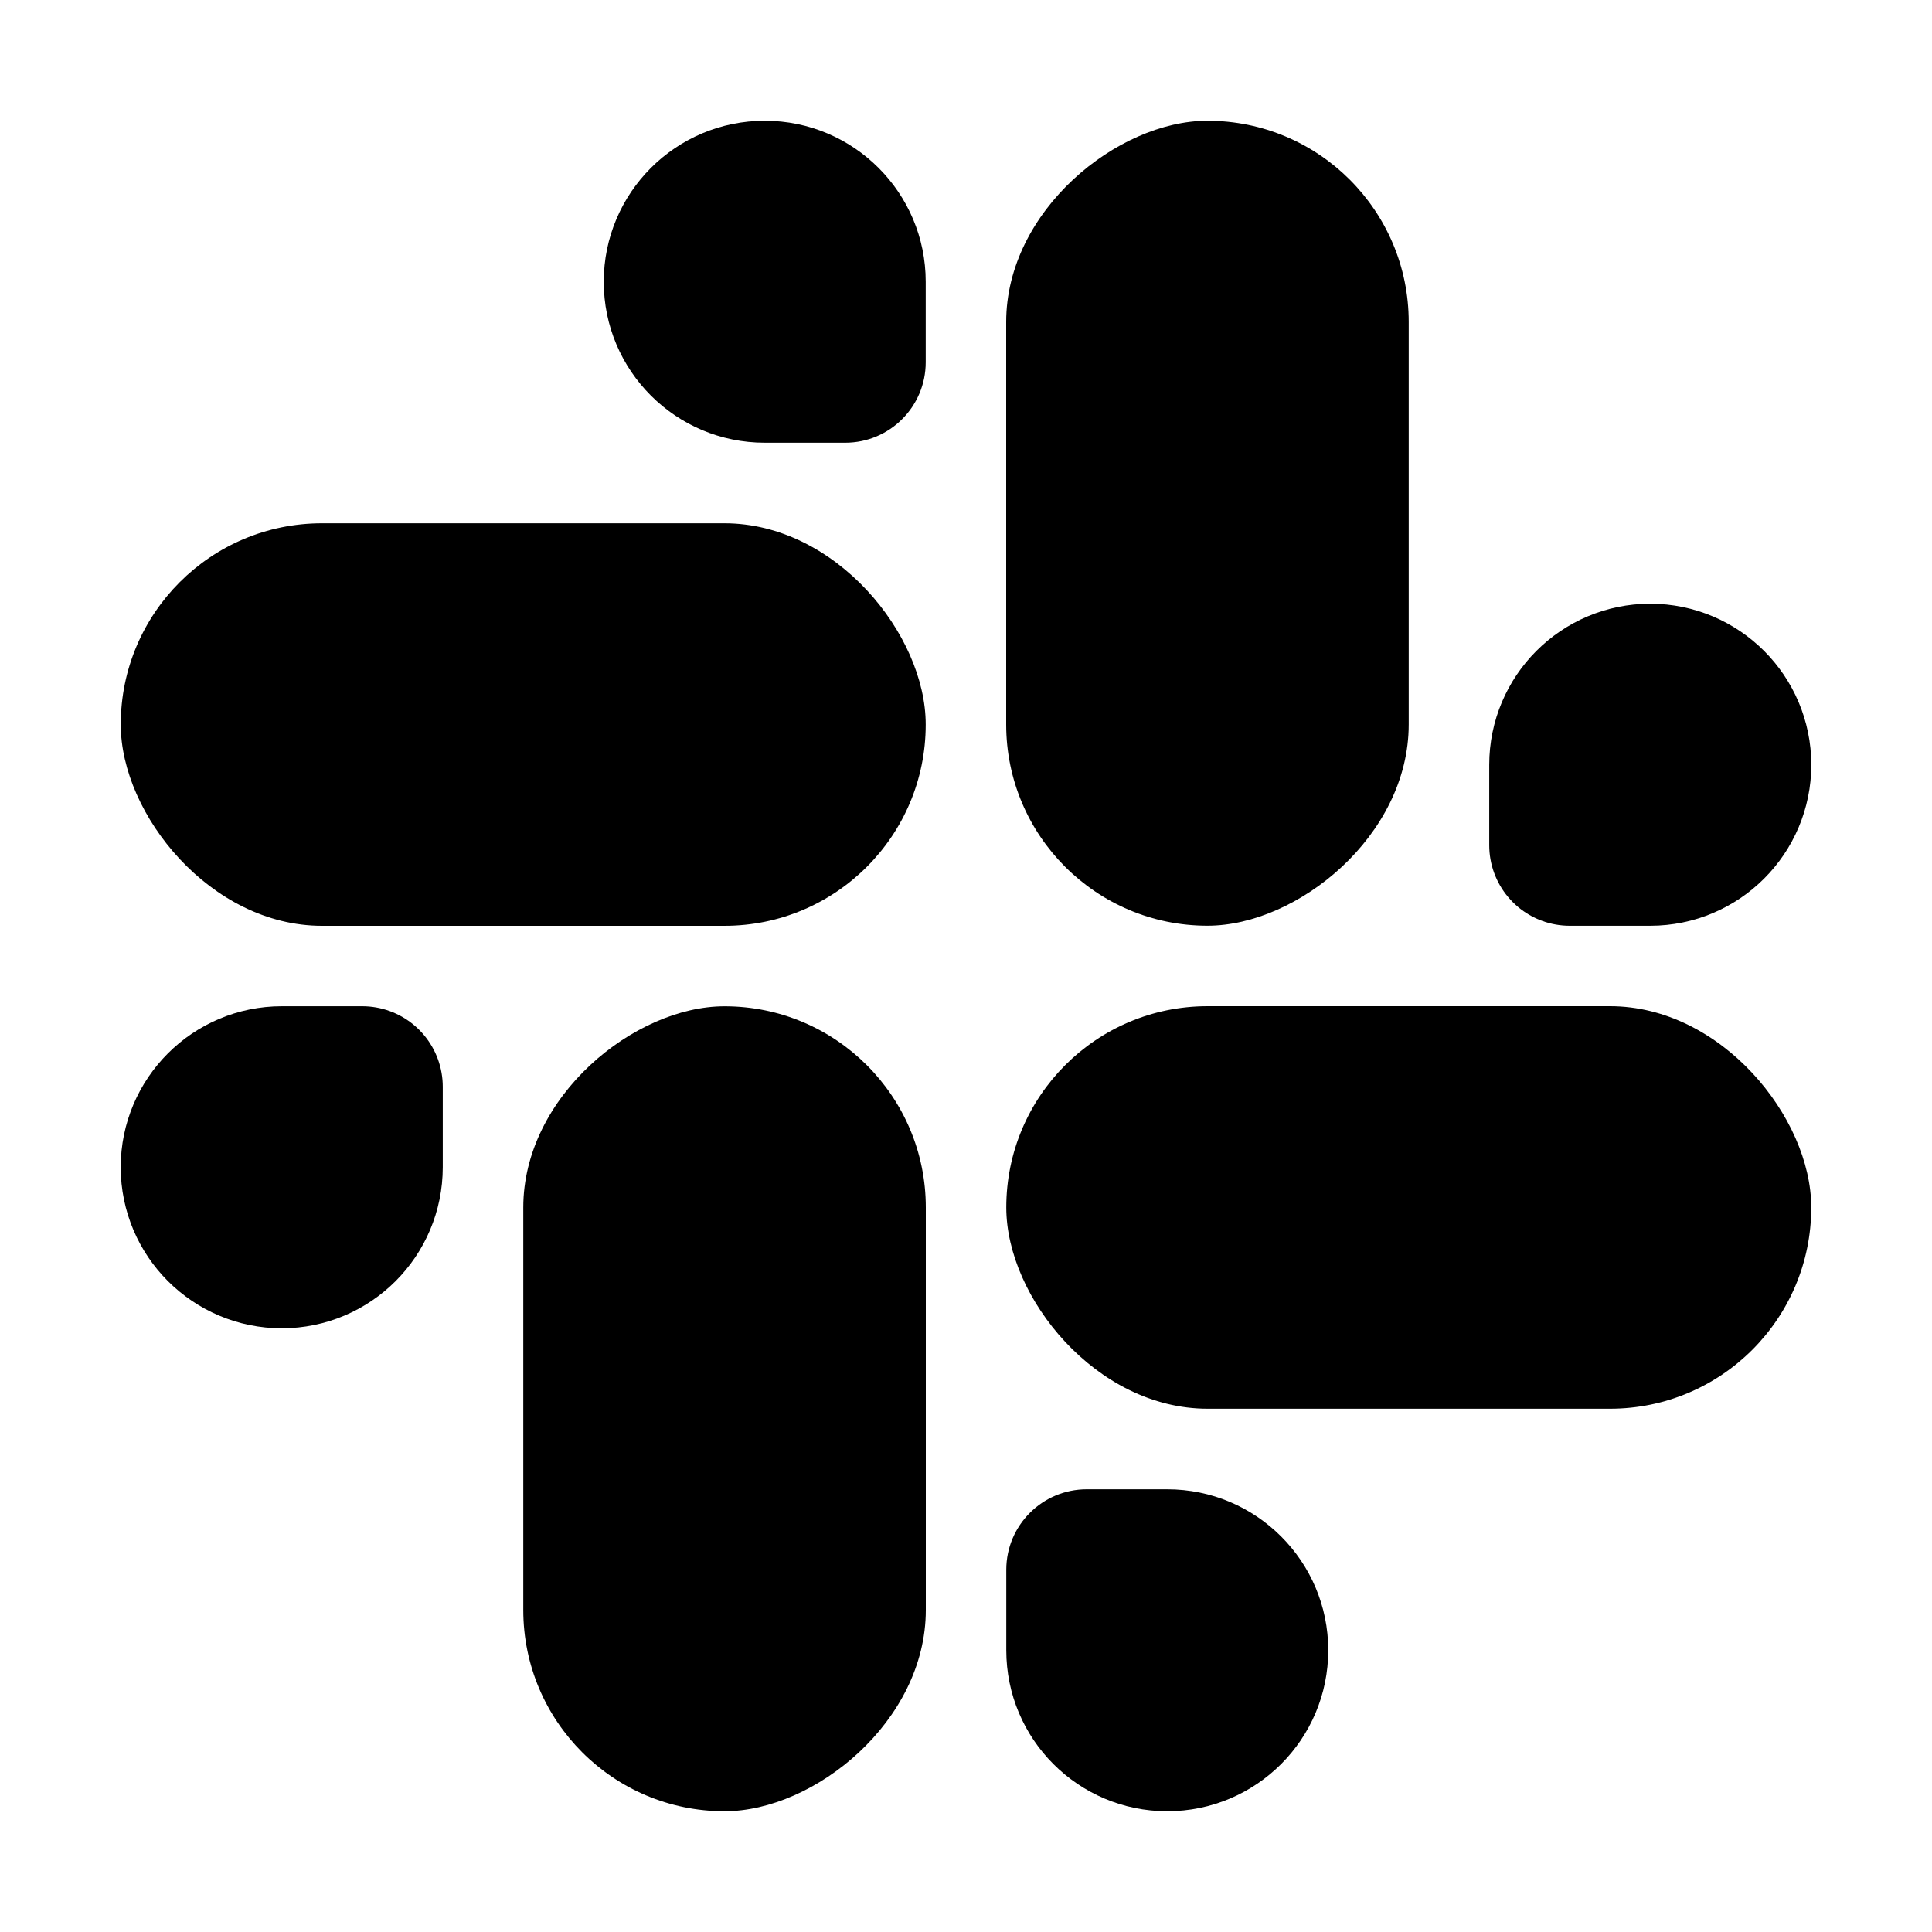 <svg width="20" height="20" viewBox="0 0 20 20" fill="none" xmlns="http://www.w3.org/2000/svg">
<rect x="1.25" y="5.417" width="8.333" height="4.167" rx="2.083" fill="#F3EA37" style="fill:#F3EA37;fill:color(display-p3 0.953 0.918 0.216);fill-opacity:1;"/>
<path d="M6.25 2.917C6.25 1.996 6.996 1.25 7.917 1.25C8.837 1.25 9.583 1.996 9.583 2.917V3.75C9.583 4.21 9.21 4.583 8.75 4.583H7.917C6.996 4.583 6.25 3.837 6.25 2.917Z" fill="#F3EA37" style="fill:#F3EA37;fill:color(display-p3 0.953 0.918 0.216);fill-opacity:1;"/>
<rect x="18.75" y="14.583" width="8.333" height="4.167" rx="2.083" transform="rotate(180 18.75 14.583)" fill="#F3EA37" style="fill:#F3EA37;fill:color(display-p3 0.953 0.918 0.216);fill-opacity:1;"/>
<path d="M13.75 17.083C13.75 18.004 13.004 18.75 12.083 18.75C11.163 18.75 10.417 18.004 10.417 17.083L10.417 16.25C10.417 15.79 10.79 15.417 11.25 15.417L12.083 15.417C13.004 15.417 13.75 16.163 13.75 17.083Z" fill="#F3EA37" style="fill:#F3EA37;fill:color(display-p3 0.953 0.918 0.216);fill-opacity:1;"/>
<rect x="5.417" y="18.75" width="8.333" height="4.167" rx="2.083" transform="rotate(-90 5.417 18.75)" fill="#F3EA37" style="fill:#F3EA37;fill:color(display-p3 0.953 0.918 0.216);fill-opacity:1;"/>
<path d="M2.083 12.083C2.083 11.623 2.457 11.25 2.917 11.25L3.75 11.25L3.75 12.083C3.75 12.543 3.377 12.917 2.917 12.917C2.457 12.917 2.083 12.543 2.083 12.083Z" fill="#F3EA37" stroke="#F3EA37" style="fill:#F3EA37;fill:color(display-p3 0.953 0.918 0.216);fill-opacity:1;stroke:#F3EA37;stroke:color(display-p3 0.953 0.918 0.216);stroke-opacity:1;" stroke-width="1.667" stroke-linecap="round" stroke-linejoin="round"/>
<rect x="14.583" y="1.25" width="8.333" height="4.167" rx="2.083" transform="rotate(90 14.583 1.25)" fill="#F3EA37" style="fill:#F3EA37;fill:color(display-p3 0.953 0.918 0.216);fill-opacity:1;"/>
<path d="M17.917 7.917C17.917 8.377 17.543 8.75 17.083 8.75L16.25 8.75L16.25 7.917C16.25 7.457 16.623 7.083 17.083 7.083C17.543 7.083 17.917 7.457 17.917 7.917Z" fill="#F3EA37" stroke="#F3EA37" style="fill:#F3EA37;fill:color(display-p3 0.953 0.918 0.216);fill-opacity:1;stroke:#F3EA37;stroke:color(display-p3 0.953 0.918 0.216);stroke-opacity:1;" stroke-width="1.667" stroke-linecap="round" stroke-linejoin="round"/>
</svg>

